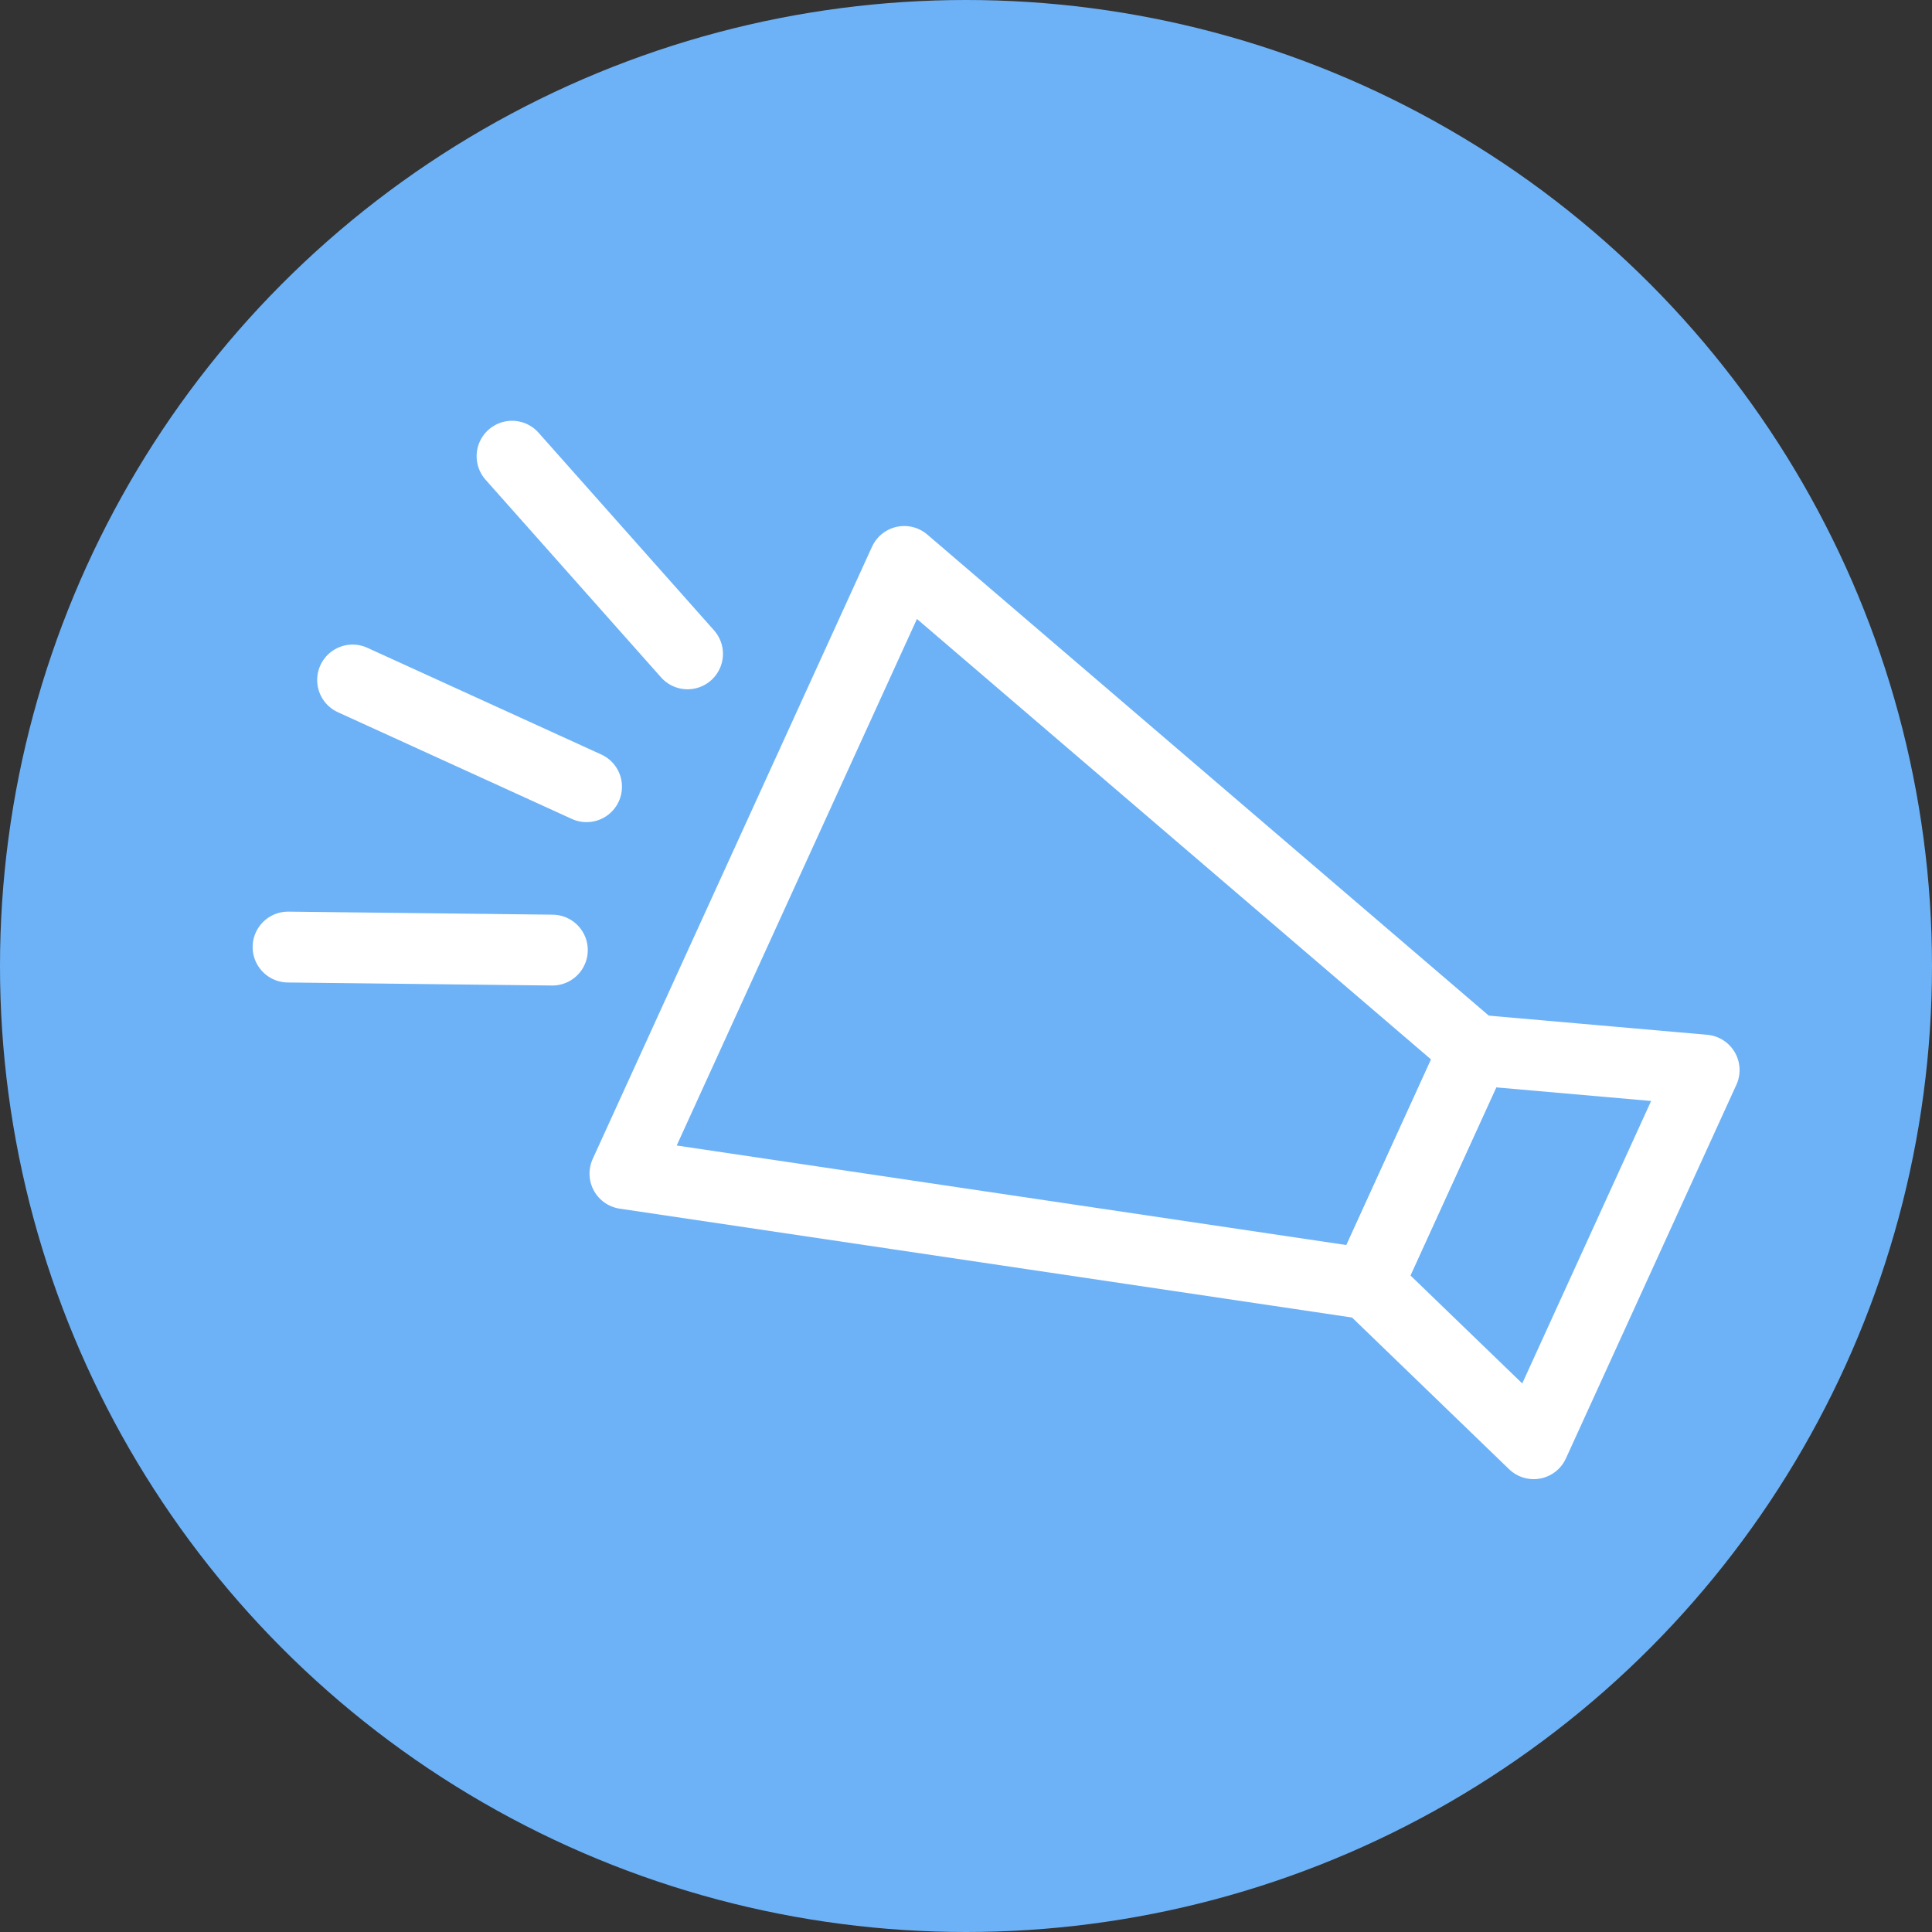 <svg viewBox="0 0 300 300" version="1.1" height="300" width="300" xmlns="http://www.w3.org/2000/svg" data-name="レイヤー_1" id="_レイヤー_1">
  
  <rect x="0" y="0" width="300" height="300" fill="#333333" stroke="none"/>
  
  <circle fill="#6db2f7" r="150" cy="150" cx="150"></circle>
  <g>
    <g>
      <polygon stroke-width="11" stroke-linejoin="round" stroke="#fff" fill="none" points="212.36 199.38 97.04 182.24 140.41 87.18 228.94 163.03 212.36 199.38"></polygon>
      <polygon stroke-width="11" stroke-linejoin="round" stroke="#fff" fill="none" points="238.15 224.18 212.39 199.3 228.94 163.03 264.62 166.16 238.15 224.18"></polygon>
    </g>
    <g>
      <line stroke-width="11" stroke-miterlimit="10" stroke-linecap="round" stroke="#fff" fill="none" y2="122.16" x2="91.08" y1="105.59" x1="54.75"></line>
      <line stroke-width="11" stroke-miterlimit="10" stroke-linecap="round" stroke="#fff" fill="none" y2="101.53" x2="106.76" y1="70.84" x1="79.51"></line>
      <line stroke-width="11" stroke-miterlimit="10" stroke-linecap="round" stroke="#fff" fill="none" y2="147.53" x2="85.77" y1="147.06" x1="44.73"></line>
    </g>
  </g>
</svg>